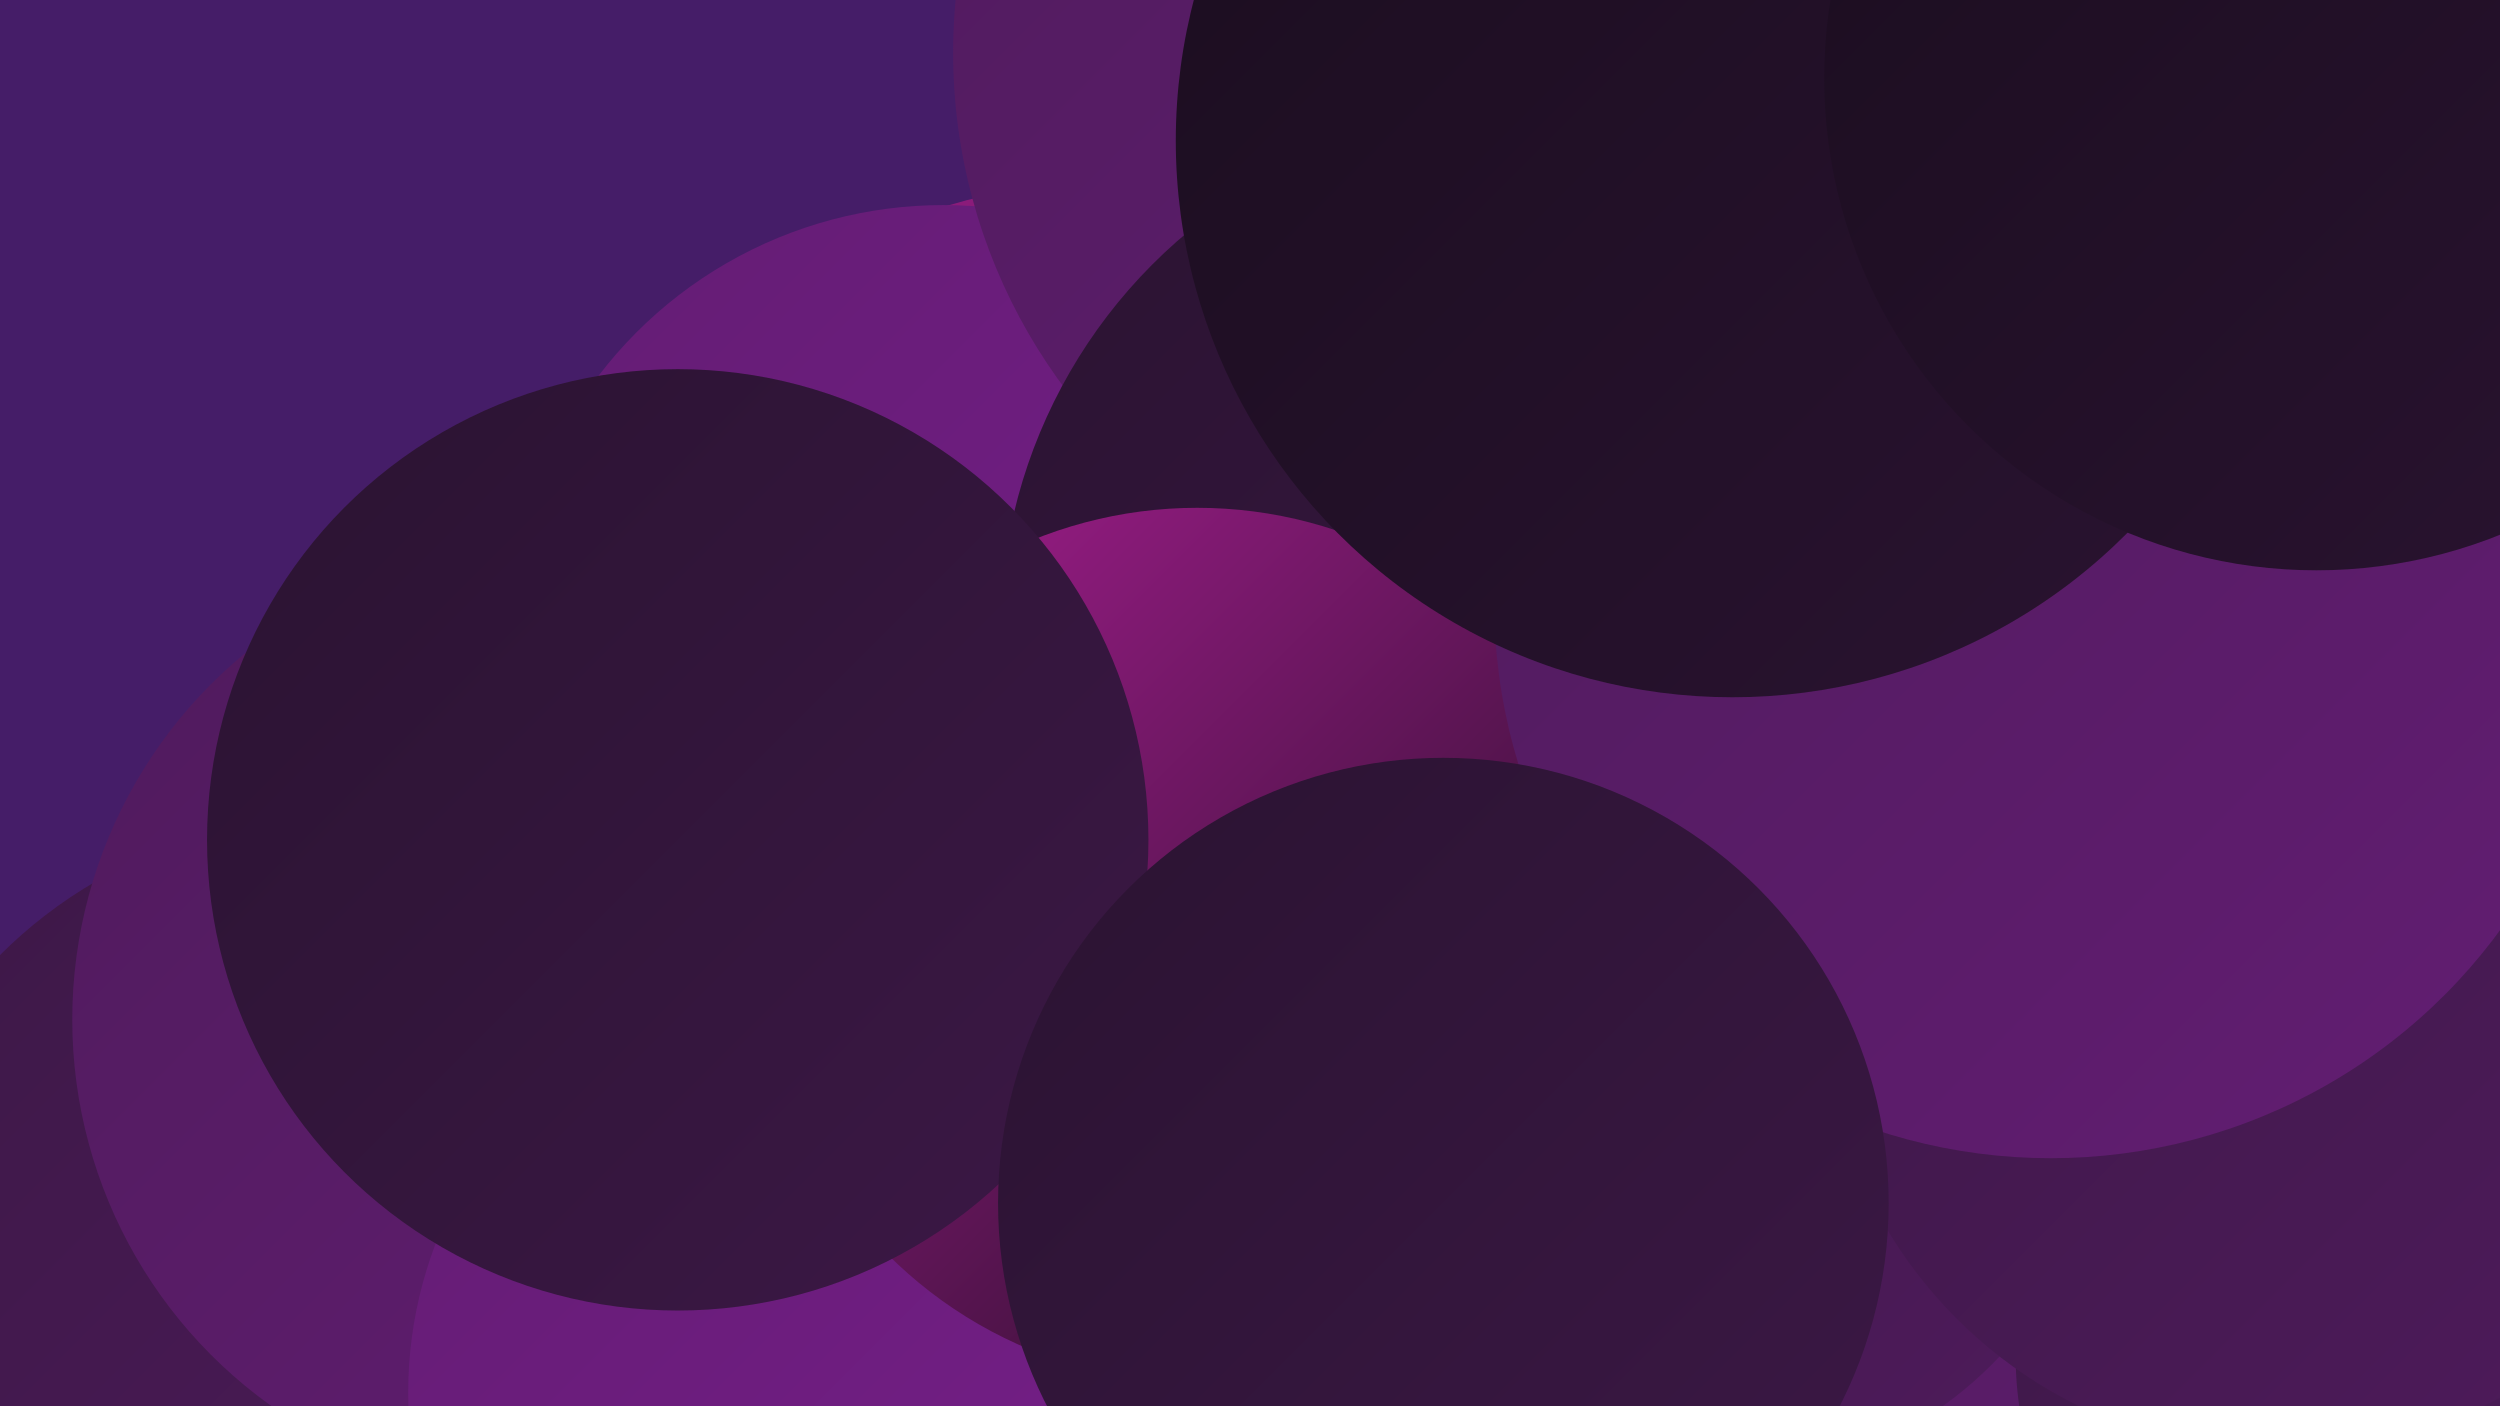 <?xml version="1.0" encoding="UTF-8"?><svg width="1280" height="720" xmlns="http://www.w3.org/2000/svg"><defs><linearGradient id="grad0" x1="0%" y1="0%" x2="100%" y2="100%"><stop offset="0%" style="stop-color:#1a0d1e;stop-opacity:1" /><stop offset="100%" style="stop-color:#2a1331;stop-opacity:1" /></linearGradient><linearGradient id="grad1" x1="0%" y1="0%" x2="100%" y2="100%"><stop offset="0%" style="stop-color:#2a1331;stop-opacity:1" /><stop offset="100%" style="stop-color:#3c1846;stop-opacity:1" /></linearGradient><linearGradient id="grad2" x1="0%" y1="0%" x2="100%" y2="100%"><stop offset="0%" style="stop-color:#3c1846;stop-opacity:1" /><stop offset="100%" style="stop-color:#4f1b5c;stop-opacity:1" /></linearGradient><linearGradient id="grad3" x1="0%" y1="0%" x2="100%" y2="100%"><stop offset="0%" style="stop-color:#4f1b5c;stop-opacity:1" /><stop offset="100%" style="stop-color:#631d73;stop-opacity:1" /></linearGradient><linearGradient id="grad4" x1="0%" y1="0%" x2="100%" y2="100%"><stop offset="0%" style="stop-color:#631d73;stop-opacity:1" /><stop offset="100%" style="stop-color:#791e8c;stop-opacity:1" /></linearGradient><linearGradient id="grad5" x1="0%" y1="0%" x2="100%" y2="100%"><stop offset="0%" style="stop-color:#791e8c;stop-opacity:1" /><stop offset="100%" style="stop-color:#a61e90;stop-opacity:1" /></linearGradient><linearGradient id="grad6" x1="0%" y1="0%" x2="100%" y2="100%"><stop offset="0%" style="stop-color:#a61e90;stop-opacity:1" /><stop offset="100%" style="stop-color:#1a0d1e;stop-opacity:1" /></linearGradient></defs><rect width="1280" height="720" fill="#451d68" /><circle cx="568" cy="378" r="285" fill="url(#grad6)" /><circle cx="483" cy="327" r="222" fill="url(#grad4)" /><circle cx="169" cy="658" r="239" fill="url(#grad2)" /><circle cx="873" cy="326" r="257" fill="url(#grad0)" /><circle cx="1146" cy="590" r="218" fill="url(#grad3)" /><circle cx="775" cy="27" r="287" fill="url(#grad3)" /><circle cx="779" cy="324" r="267" fill="url(#grad1)" /><circle cx="1206" cy="315" r="258" fill="url(#grad1)" /><circle cx="280" cy="522" r="243" fill="url(#grad3)" /><circle cx="423" cy="713" r="214" fill="url(#grad4)" /><circle cx="879" cy="558" r="199" fill="url(#grad2)" /><circle cx="1183" cy="313" r="221" fill="url(#grad4)" /><circle cx="1213" cy="694" r="181" fill="url(#grad2)" /><circle cx="613" cy="484" r="224" fill="url(#grad6)" /><circle cx="1168" cy="509" r="235" fill="url(#grad2)" /><circle cx="1050" cy="308" r="285" fill="url(#grad3)" /><circle cx="887" cy="72" r="285" fill="url(#grad0)" /><circle cx="347" cy="430" r="241" fill="url(#grad1)" /><circle cx="1186" cy="40" r="252" fill="url(#grad0)" /><circle cx="739" cy="616" r="228" fill="url(#grad1)" /></svg>